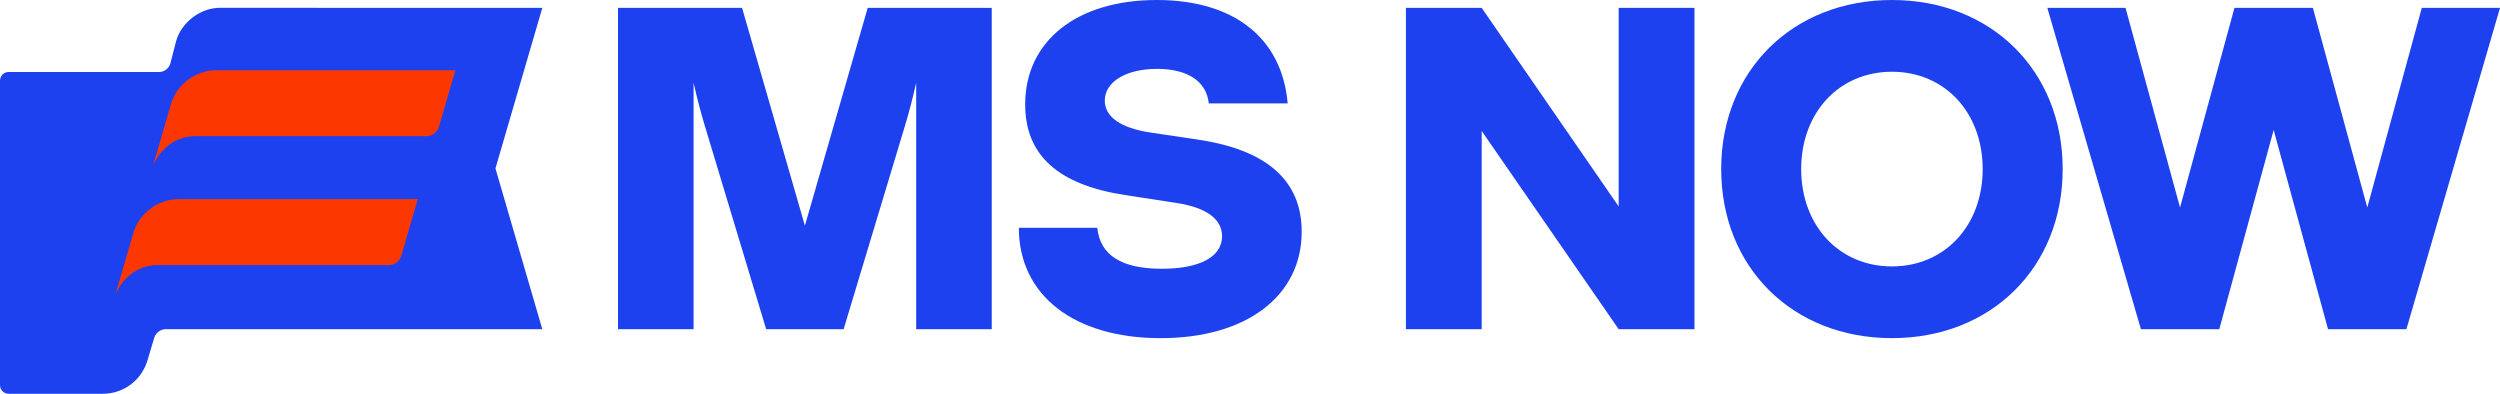 <?xml version="1.0" encoding="UTF-8" standalone="no"?>
<!-- Created with Inkscape (http://www.inkscape.org/) -->

<svg
   xmlns:dc="http://purl.org/dc/elements/1.1/"
   xmlns:cc="http://creativecommons.org/ns#"
   xmlns:rdf="http://www.w3.org/1999/02/22-rdf-syntax-ns#"
   xmlns:svg="http://www.w3.org/2000/svg"
   xmlns="http://www.w3.org/2000/svg"
   xmlns:sodipodi="http://sodipodi.sourceforge.net/DTD/sodipodi-0.dtd"
   xmlns:inkscape="http://www.inkscape.org/namespaces/inkscape"
   width="399.598mm"
   height="62.946mm"
   viewBox="0 0 399.598 62.946"
   version="1.1"
   id="svg8"
   inkscape:version="0.92.5 (2060ec1f9f, 2020-04-08)"
   sodipodi:docname="MS-NOW-2025.svg">
  <defs
     id="defs2" />
  <sodipodi:namedview
     id="base"
     pagecolor="#ffffff"
     bordercolor="#666666"
     borderopacity="1.0"
     inkscape:pageopacity="0.0"
     inkscape:pageshadow="2"
     inkscape:zoom="0.96471479"
     inkscape:cx="755.14547"
     inkscape:cy="118.95321"
     inkscape:document-units="mm"
     inkscape:current-layer="layer1"
     showgrid="false"
     showguides="true"
     inkscape:guide-bbox="true"
     inkscape:snap-center="true"
     inkscape:window-width="1920"
     inkscape:window-height="1009"
     inkscape:window-x="-8"
     inkscape:window-y="-8"
     inkscape:window-maximized="1" />
  <g
     inkscape:label="Layer 1"
     inkscape:groupmode="layer"
     id="layer1"
     transform="translate(86.35,-110.82)">
    <path
       style="fill:#1e41ef;fill-opacity:1;fill-rule:nonzero;stroke:none;stroke-width:1.217"
       d="m -69.995,173.766 c 3.401,0 6.262,-2.133 7.234,-5.391 l 1.074,-3.594 c 0.225,-0.753 1.018,-1.346 1.805,-1.346 H 0.331 l -7.489,-25.695 7.489,-25.659 -51.538,-0.013 c -3.15,0 -6.243,2.396 -7.027,5.447 l -0.888,3.451 c -0.196,0.761 -0.968,1.358 -1.753,1.359 l -24.071,-0.001 c -0.787,0 -1.404,0.619 -1.404,1.405 v 48.631 c 0,0.788 0.617,1.405 1.404,1.404 z"
       id="path910"
       inkscape:connector-curvature="0" />
    <path
       style="fill:#fc3800;fill-opacity:1;fill-rule:nonzero;stroke:none;stroke-width:1.217"
       d="m -57.898,142.653 h 38.328 l -2.636,9.033 c -0.261,0.897 -1.063,1.501 -1.994,1.501 h -36.995 c -2.885,0 -5.429,1.781 -6.699,4.687 l 2.887,-9.89 c 0.887,-3.039 3.944,-5.331 7.109,-5.331 z"
       id="path908"
       inkscape:connector-curvature="0" />
    <path
       style="fill:#fc3800;fill-opacity:1;fill-rule:nonzero;stroke:none;stroke-width:1.217"
       d="m -51.885,122.05 h 38.328 l -2.635,9.032 c -0.263,0.897 -1.064,1.501 -1.995,1.501 h -36.995 c -2.883,0 -5.428,1.781 -6.699,4.687 l 2.887,-9.89 c 0.887,-3.038 3.944,-5.33 7.109,-5.33 z"
       id="path852"
       inkscape:connector-curvature="0" />
    <path
       style="fill:#1e41ef;fill-opacity:1;fill-rule:nonzero;stroke:none;stroke-width:1.028"
       d="m 216.055,110.82 c -15.872,0 -27.29,11.307 -27.29,27.025 0,15.719 11.418,27.023 27.29,27.023 15.873,0 27.292,-11.305 27.292,-27.023 0,-15.719 -11.419,-27.025 -27.292,-27.025 z m 0,11.468 c 8.436,0 14.504,6.509 14.504,15.558 0,9.049 -6.068,15.556 -14.504,15.556 -8.435,0 -14.504,-6.507 -14.504,-15.556 0,-9.049 6.069,-15.558 14.504,-15.558 z"
       id="path1013"
       inkscape:connector-curvature="0" />
    <path
       style="fill:#1e41ef;fill-opacity:1;fill-rule:nonzero;stroke:none;stroke-width:1.028"
       d="m 12.433,163.435 v -51.354 h 19.83 l 10.04,34.808 10.039,-34.808 h 19.829 v 51.354 h -12.079 v -39.382 c -0.532,2.381 -1.132,4.684 -1.797,6.886 l -9.801,32.496 h -12.383 l -9.801,-32.496 c -0.669,-2.216 -1.269,-4.519 -1.797,-6.886 v 39.382 z"
       id="path1011"
       inkscape:connector-curvature="0" />
    <path
       style="fill:#1e41ef;fill-opacity:1;fill-rule:nonzero;stroke:none;stroke-width:1.028"
       d="m 255.852,163.435 -14.958,-51.354 h 12.499 l 8.714,31.908 8.694,-31.908 h 12.54 l 8.694,31.908 8.714,-31.908 h 12.499 l -14.958,51.354 h -12.528 l -8.692,-31.838 -8.691,31.838 z"
       id="path1009"
       inkscape:connector-curvature="0" />
    <path
       style="fill:#1e41ef;fill-opacity:1;fill-rule:nonzero;stroke:none;stroke-width:1.028"
       d="m 138.369,163.435 v -51.354 h 12.114 l 21.893,31.736 v -31.736 h 12.119 v 51.354 H 172.375 l -21.89,-31.676 v 31.676 z"
       id="path1007"
       inkscape:connector-curvature="0" />
    <path
       style="fill:#1e41ef;fill-opacity:1;fill-rule:nonzero;stroke:none;stroke-width:1.028"
       d="m 121.712,147.852 c 0,10.317 -8.878,17.018 -22.547,17.018 -13.794,0 -22.666,-6.825 -22.666,-17.641 h 12.542 c 0.441,4.383 3.853,6.548 10.321,6.548 6.078,0 9.62,-1.911 9.62,-5.192 0,-2.755 -2.499,-4.586 -7.266,-5.32 l -8.255,-1.271 c -10.715,-1.649 -15.947,-6.401 -15.947,-14.479 0,-10.146 8.253,-16.694 21.04,-16.694 12.324,0 20.021,6.083 20.918,16.532 h -12.615 c -0.344,-3.509 -3.357,-5.524 -8.259,-5.524 -4.958,0 -8.358,2.063 -8.358,5.074 0,2.613 2.559,4.395 7.335,5.107 l 7.588,1.132 c 11.013,1.643 16.549,6.566 16.549,14.711 z"
       id="path1005"
       inkscape:connector-curvature="0" />
  </g>
</svg>
